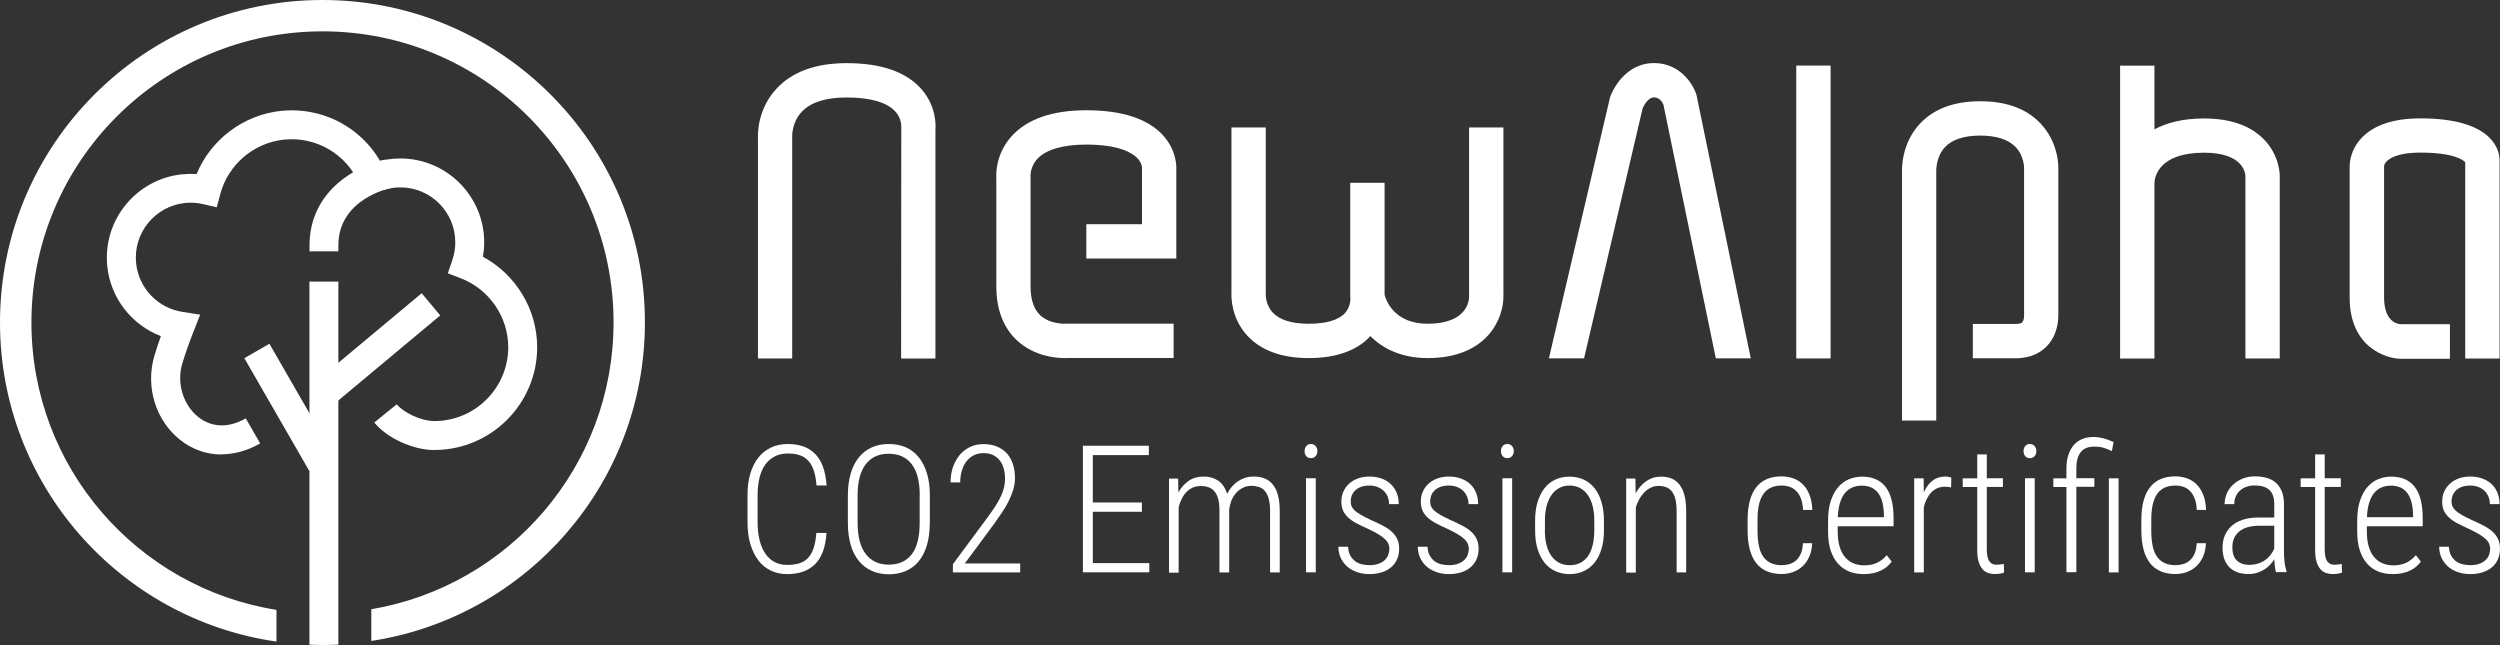 <?xml version="1.0" encoding="UTF-8"?>
<svg id="Ebene_2" data-name="Ebene 2" xmlns="http://www.w3.org/2000/svg" viewBox="0 0 277.52 71.6">
  <rect x="0" y="0" width="277.52" height="71.6" fill="#333333" stroke="none"/>
  <defs>
    <style>
      .cls-1 {
        fill: #fff;
      }
    </style>
  </defs>
  <g id="Ebene_1-2" data-name="Ebene 1">
    <path class="cls-1" d="m118.21,39.75c-1.05,0-3.4-.21-5.27-1.92-1.55-1.42-2.34-3.45-2.34-6.05v-11.96c-.04-.6-.04-2.76,1.68-4.68,1.72-1.92,4.52-2.9,8.31-2.9,3.99,0,6.86.95,8.54,2.81,1.43,1.59,1.48,3.31,1.45,3.84v9.81h-9.99v-3.81h6.18v-6.25h.01s0-.55-.55-1.11c-.54-.55-1.99-1.48-5.64-1.48-2.59,0-4.47.55-5.43,1.58-.82.88-.76,1.89-.76,1.94v.11s0,.07,0,.07v12.03c0,1.47.36,2.55,1.08,3.22,1.13,1.05,2.89.94,2.91.93h.15s11.74,0,11.74,0v3.81h-11.67c-.09,0-.24.01-.42.01Z"/>
    <path class="cls-1" d="m163.08,14.15v18.81c0,.31-.13,2.98-4.6,2.98-3.69,0-4.61-2.56-4.78-3.21v-12.44h-3.81v12.82h.13l-.12.02s.06.92-.61,1.64c-.72.77-2.1,1.17-4,1.17s-3.21-.42-3.98-1.22c-.83-.86-.8-1.98-.8-2V14.15s-3.81,0-3.81,0v18.4c-.02.53,0,2.82,1.79,4.74,1.52,1.63,3.81,2.46,6.8,2.46s5.36-.82,6.83-2.44c1.36,1.36,3.41,2.44,6.36,2.44,6.65,0,8.41-4.44,8.41-6.79V14.15h-3.81Z"/>
    <path class="cls-1" d="m214.95,46.68h-3.81v-27.42c-.03-.6-.05-3.32,1.96-5.5,1.54-1.67,3.8-2.52,6.71-2.52s5.11.81,6.66,2.42c2.05,2.12,2.03,4.77,2.02,5.06v16.3c0,.4-.03,2.1-1.26,3.39-.59.62-1.67,1.36-3.46,1.36h-4.77v-3.81h4.77c.2,0,.55-.02.7-.17.17-.17.22-.54.22-.69v-16.44c0-.05,0-1.4-.98-2.38-.81-.81-2.12-1.23-3.89-1.23s-3.1.43-3.9,1.27c-1.06,1.12-.98,2.73-.98,2.75v.13s0,27.47,0,27.47Z"/>
    <path class="cls-1" d="m271.95,39.83h-5.42c-1.59,0-5.7-1.23-5.7-6.79v-14.53c0-.43.07-1.87,1.33-3.2,1.36-1.44,3.56-2.17,6.54-2.17,8.35,0,8.77,3.84,8.77,4.61v22.05h-3.81v-21.79c-.21-.23-1.23-1.07-4.96-1.07-3.03,0-3.96.94-4.05,1.47l.02.11-.02-.06v14.55c0,2.9,1.7,2.98,1.9,2.98h5.41v3.81Z"/>
    <g>
      <path class="cls-1" d="m91.75,59.16c-.1,1.58-.53,2.73-1.27,3.47-.75.74-1.78,1.1-3.1,1.1-.68,0-1.29-.13-1.83-.4-.54-.26-1.01-.64-1.38-1.14s-.67-1.1-.88-1.81c-.21-.71-.31-1.51-.31-2.41v-3.02c0-.88.1-1.67.31-2.37.21-.7.5-1.29.89-1.78.39-.49.86-.86,1.41-1.12.55-.26,1.18-.39,1.88-.39.64,0,1.21.09,1.71.27.51.18.94.46,1.31.83.37.37.66.85.87,1.43.21.58.34,1.27.4,2.07h-1.12c-.05-.64-.15-1.19-.3-1.64-.15-.45-.35-.82-.61-1.1-.26-.28-.58-.49-.95-.62-.37-.13-.81-.19-1.3-.19-.55,0-1.03.1-1.45.31-.42.21-.77.51-1.06.9-.29.39-.5.88-.65,1.45-.14.57-.22,1.22-.22,1.94v3.04c0,.71.07,1.36.21,1.94.14.58.34,1.08.62,1.49.27.41.61.73,1.02.96.41.23.89.34,1.43.34.51,0,.97-.06,1.35-.18.39-.12.71-.32.97-.59.26-.28.47-.64.62-1.1s.25-1.01.3-1.68h1.12Z"/>
      <path class="cls-1" d="m103.21,58.04c0,.93-.1,1.75-.31,2.46-.21.71-.51,1.31-.9,1.79-.39.48-.87.84-1.43,1.09-.56.24-1.19.37-1.89.37s-1.32-.12-1.88-.37c-.56-.24-1.04-.61-1.44-1.09s-.71-1.07-.92-1.79-.32-1.53-.32-2.46v-3.03c0-.93.11-1.74.32-2.46s.52-1.31.91-1.79c.4-.48.87-.85,1.43-1.1.56-.25,1.19-.37,1.88-.37s1.33.12,1.9.37c.56.25,1.04.61,1.43,1.1.39.48.69,1.08.91,1.79s.32,1.53.32,2.46v3.03Zm-1.11-3.05c0-1.54-.3-2.69-.89-3.46-.59-.77-1.44-1.16-2.56-1.16s-1.93.39-2.54,1.16c-.6.77-.91,1.93-.91,3.46v3.05c0,1.54.31,2.7.92,3.48.61.78,1.46,1.16,2.55,1.16s1.97-.39,2.55-1.16c.58-.77.87-1.93.87-3.48v-3.05Z"/>
      <path class="cls-1" d="m113.23,63.54h-7.45v-.91l3.86-5.21c.36-.49.66-.93.91-1.32.25-.39.45-.76.6-1.1s.26-.65.32-.95c.06-.3.1-.59.1-.88,0-.42-.05-.8-.15-1.16s-.25-.66-.45-.91c-.2-.25-.45-.45-.75-.59s-.64-.21-1.03-.21c-.41,0-.77.08-1.09.24-.32.16-.59.39-.82.68-.22.29-.39.63-.51,1.03-.12.4-.18.83-.18,1.3h-1.07c0-.58.08-1.13.25-1.64.17-.51.41-.96.72-1.35.31-.39.69-.69,1.15-.92.45-.23.97-.34,1.55-.34.53,0,1.02.09,1.45.26.43.17.8.42,1.1.74s.53.72.69,1.19c.16.47.24,1,.24,1.58,0,.42-.06.85-.19,1.28-.13.43-.3.85-.51,1.28s-.46.85-.74,1.26c-.28.42-.57.83-.86,1.24l-3.27,4.42h6.15v.99Z"/>
      <path class="cls-1" d="m126.76,56.81h-5.45v5.7h6.27v1.02h-7.37v-14.05h7.32v1.04h-6.22v5.26h5.45v1.02Z"/>
      <path class="cls-1" d="m130.78,53.1l.03,1.56c.3-.53.68-.96,1.14-1.28s1.02-.48,1.66-.48,1.16.15,1.62.46c.45.31.78.79.99,1.46.14-.28.31-.53.51-.77.2-.24.42-.44.67-.61.25-.17.52-.3.82-.4.3-.1.62-.14.96-.14.46,0,.86.07,1.22.22.36.14.66.37.91.69.25.31.44.71.56,1.19.13.48.19,1.06.19,1.74v6.8h-1.07v-6.81c0-.55-.05-1-.15-1.36-.1-.36-.24-.65-.42-.86s-.4-.37-.66-.45c-.26-.08-.54-.13-.85-.13-.39,0-.73.09-1.02.26-.3.16-.55.37-.75.63-.21.25-.37.54-.48.85-.11.32-.18.62-.21.93v6.95h-1.08v-6.9c0-.51-.05-.95-.15-1.29-.1-.35-.24-.63-.42-.83-.18-.21-.4-.36-.66-.45s-.54-.13-.85-.13c-.35,0-.66.07-.93.2-.27.13-.51.31-.7.52-.2.22-.37.47-.5.75-.14.28-.24.58-.32.88v7.27h-1.07v-10.44h1.02Z"/>
      <path class="cls-1" d="m144.82,50.08c0-.22.06-.41.18-.56.12-.15.3-.23.52-.23s.4.08.53.23c.13.15.19.34.19.56s-.06.4-.19.55c-.13.15-.3.23-.53.23s-.4-.08-.52-.23c-.12-.15-.18-.34-.18-.55Zm1.24,13.45h-1.08v-10.44h1.08v10.44Z"/>
      <path class="cls-1" d="m154.24,60.97c0-.21-.04-.41-.12-.6-.08-.19-.21-.37-.4-.54-.18-.17-.42-.35-.72-.53s-.67-.37-1.11-.58c-.48-.21-.9-.42-1.27-.61s-.69-.41-.94-.64c-.25-.23-.45-.49-.58-.77-.13-.29-.2-.63-.2-1.02s.07-.75.22-1.09.35-.63.62-.88c.27-.25.6-.45.98-.59s.82-.22,1.29-.22c.51,0,.96.08,1.37.23.41.15.75.36,1.03.63.28.27.49.59.64.97.15.38.22.79.22,1.23h-1.07c0-.27-.05-.53-.14-.78-.1-.25-.24-.47-.42-.66-.19-.19-.42-.34-.69-.45-.27-.11-.58-.17-.94-.17s-.68.05-.94.15c-.26.1-.47.23-.64.4-.17.16-.29.35-.37.56-.08.21-.12.42-.12.63s.03.4.1.56.18.32.35.48c.17.15.4.31.69.48.29.16.66.36,1.12.57.48.21.92.42,1.3.62.39.2.71.42.98.66.27.24.47.51.62.82.14.3.22.66.22,1.08s-.08.82-.23,1.17c-.15.35-.37.64-.66.89-.29.24-.63.43-1.03.56s-.85.2-1.34.2c-.57,0-1.06-.08-1.5-.25-.43-.16-.79-.38-1.09-.66-.29-.28-.51-.6-.67-.96-.15-.37-.23-.76-.23-1.17h1.08c.02.41.1.75.26,1.01.15.26.34.47.56.63s.48.26.75.32c.28.06.55.09.82.09.35,0,.67-.05.94-.14.27-.09.5-.22.69-.38.18-.16.32-.34.41-.56s.14-.45.14-.69Z"/>
      <path class="cls-1" d="m163.06,60.97c0-.21-.04-.41-.12-.6-.08-.19-.21-.37-.4-.54-.18-.17-.42-.35-.72-.53s-.67-.37-1.11-.58c-.48-.21-.9-.42-1.27-.61s-.69-.41-.94-.64c-.25-.23-.45-.49-.58-.77-.13-.29-.2-.63-.2-1.02s.07-.75.22-1.09.35-.63.62-.88c.27-.25.6-.45.98-.59s.82-.22,1.29-.22c.51,0,.96.08,1.37.23.41.15.75.36,1.03.63.28.27.49.59.64.97.15.38.22.79.22,1.23h-1.07c0-.27-.05-.53-.14-.78-.1-.25-.24-.47-.42-.66-.19-.19-.42-.34-.69-.45-.27-.11-.58-.17-.94-.17s-.68.05-.94.15c-.26.1-.47.23-.64.4-.17.16-.29.35-.37.56-.08.21-.12.42-.12.63s.03.4.1.56.18.32.35.48c.17.15.4.31.69.48.29.16.66.36,1.12.57.48.21.92.42,1.3.62.39.2.71.42.98.66.27.24.47.51.62.82.14.3.22.66.22,1.08s-.08.82-.23,1.17c-.15.35-.37.64-.66.89-.29.24-.63.43-1.03.56s-.85.2-1.34.2c-.57,0-1.06-.08-1.5-.25-.43-.16-.79-.38-1.09-.66-.29-.28-.51-.6-.67-.96-.15-.37-.23-.76-.23-1.17h1.08c.02.41.1.75.26,1.01.15.26.34.47.56.63s.48.26.75.32c.28.06.55.09.82.09.35,0,.67-.05.94-.14.27-.09.5-.22.69-.38.18-.16.32-.34.41-.56s.14-.45.14-.69Z"/>
      <path class="cls-1" d="m166.62,50.08c0-.22.06-.41.18-.56.12-.15.3-.23.52-.23s.4.08.53.23c.13.15.19.34.19.56s-.06.4-.19.55c-.13.15-.3.23-.53.23s-.4-.08-.52-.23c-.12-.15-.18-.34-.18-.55Zm1.24,13.45h-1.08v-10.44h1.08v10.44Z"/>
      <path class="cls-1" d="m170.41,57.79c0-.79.09-1.49.28-2.09.19-.6.45-1.11.78-1.53.33-.42.74-.73,1.2-.94.47-.21.98-.32,1.55-.32s1.09.11,1.56.32.87.53,1.21.94c.33.41.59.92.78,1.53.18.6.28,1.3.28,2.09v1.08c0,.79-.09,1.49-.28,2.09-.18.6-.44,1.11-.78,1.52-.33.41-.74.72-1.2.93s-.98.32-1.55.32-1.09-.11-1.56-.32c-.47-.21-.87-.52-1.21-.93-.33-.41-.59-.91-.78-1.52-.19-.6-.28-1.3-.28-2.09v-1.08Zm1.08,1.08c0,.6.06,1.14.18,1.61.12.48.3.88.54,1.22.23.33.52.59.86.77.34.18.73.27,1.17.27.46,0,.87-.09,1.21-.27s.62-.44.85-.77.39-.74.51-1.22c.11-.48.17-1.01.17-1.61v-1.08c0-.59-.06-1.12-.18-1.6-.12-.48-.3-.89-.54-1.23-.23-.34-.52-.6-.86-.78-.34-.18-.73-.28-1.17-.28s-.82.09-1.15.28c-.34.18-.62.44-.86.78-.23.34-.41.75-.54,1.23-.12.48-.18,1.01-.18,1.6v1.08Z"/>
      <path class="cls-1" d="m181.54,53.1l.03,1.66c.31-.57.7-1.02,1.18-1.35s1.02-.5,1.64-.5c.44,0,.83.07,1.17.21.34.14.64.37.88.68.24.31.43.71.55,1.19.13.49.19,1.07.19,1.76v6.79h-1.06v-6.8c0-.53-.05-.98-.14-1.34-.09-.36-.23-.65-.4-.86s-.38-.37-.63-.46c-.25-.09-.53-.14-.83-.14s-.62.07-.88.2c-.27.13-.51.31-.72.53-.21.22-.4.47-.55.75-.15.28-.28.58-.38.89v7.25h-1.07v-10.44h1.02Z"/>
      <path class="cls-1" d="m197.77,62.74c.3,0,.58-.04.86-.12.28-.08.52-.21.74-.4.22-.19.39-.44.53-.75.14-.31.22-.7.24-1.17h1.03c-.03.56-.13,1.05-.32,1.48-.19.43-.43.78-.74,1.07-.31.29-.66.5-1.06.65-.4.15-.82.22-1.27.22-1.25,0-2.2-.41-2.83-1.22s-.95-2.01-.95-3.61v-1.18c0-1.6.32-2.8.95-3.61s1.57-1.22,2.82-1.22c.48,0,.92.08,1.33.23.41.15.76.38,1.06.69.3.31.54.69.72,1.16s.28,1.01.3,1.65h-1.03c-.02-.48-.09-.9-.22-1.24-.13-.34-.3-.63-.51-.84-.21-.22-.45-.38-.73-.48s-.58-.15-.91-.15c-.5,0-.91.09-1.25.26s-.62.42-.83.75c-.21.33-.37.73-.46,1.2-.1.47-.14,1.01-.14,1.62v1.18c0,.61.05,1.15.14,1.63.09.48.25.88.46,1.2.21.33.49.57.83.74.34.17.77.26,1.27.26Z"/>
      <path class="cls-1" d="m206.88,63.73c-.58,0-1.11-.09-1.59-.28-.48-.19-.9-.48-1.25-.87-.35-.39-.62-.88-.82-1.47-.19-.59-.29-1.29-.29-2.1v-1.19c0-.88.1-1.62.31-2.24s.48-1.13.83-1.52c.34-.4.74-.69,1.2-.87.45-.18.93-.28,1.43-.28,1.15,0,2.02.38,2.61,1.13.59.76.89,1.91.89,3.47v.91h-6.2v.59c0,.64.07,1.19.21,1.66.14.47.34.86.6,1.17.26.31.57.54.93.69.36.15.76.23,1.2.23.54,0,1.01-.09,1.41-.28.4-.18.76-.47,1.09-.85l.56.71c-.14.19-.31.37-.5.54-.19.17-.41.32-.67.44-.25.13-.54.23-.86.3-.32.07-.68.11-1.08.11Zm-.18-9.82c-.38,0-.73.06-1.05.19s-.59.33-.83.61c-.23.28-.42.64-.56,1.09s-.23.98-.25,1.61h5.12v-.28c-.01-.51-.07-.96-.17-1.36-.1-.4-.25-.74-.45-1.01s-.45-.49-.75-.63c-.3-.14-.66-.22-1.06-.22Z"/>
      <path class="cls-1" d="m216.57,54.1c-.11-.02-.22-.04-.32-.05-.11-.01-.22-.02-.35-.02-.32,0-.6.06-.85.17-.25.11-.48.27-.67.47-.19.2-.36.45-.5.73-.14.28-.25.59-.32.93v7.21h-1.07v-10.44h1.05l.02,1.56c.24-.55.55-.98.95-1.29.39-.31.87-.47,1.45-.47.12,0,.24.01.37.04.13.03.22.05.28.09l-.02,1.07Z"/>
      <path class="cls-1" d="m220.55,50.43v2.66h1.79v.96h-1.79v6.94c0,.36.03.65.09.87.06.22.14.39.25.52s.22.2.35.25c.13.04.27.06.42.06s.28-.01.42-.03c.13-.02.25-.04.36-.06l.03.96c-.12.05-.27.09-.46.12s-.39.04-.59.04c-.28,0-.53-.05-.77-.13-.23-.09-.44-.24-.61-.45-.17-.21-.31-.49-.41-.84-.1-.35-.14-.79-.14-1.31v-6.93h-1.61v-.96h1.61v-2.66h1.07Z"/>
      <path class="cls-1" d="m224.63,50.08c0-.22.06-.41.18-.56.12-.15.3-.23.52-.23s.4.08.53.23c.13.15.19.34.19.56s-.06.4-.19.55c-.13.15-.3.23-.53.23s-.4-.08-.52-.23c-.12-.15-.18-.34-.18-.55Zm1.24,13.45h-1.08v-10.44h1.08v10.44Z"/>
      <path class="cls-1" d="m229.39,63.54v-9.48h-1.45v-.96h1.45v-1.09c0-.56.07-1.06.21-1.49.14-.43.34-.8.59-1.1.26-.3.57-.52.94-.68.37-.15.78-.23,1.24-.23.37,0,.74.05,1.11.14.37.1.75.24,1.14.42l-.18,1.01c-.28-.14-.57-.26-.88-.36-.31-.1-.68-.14-1.1-.14-.66,0-1.16.2-1.48.61-.33.41-.49,1.01-.49,1.8v1.09h2v.96h-2v9.48h-1.08Zm5.79,0h-1.08v-10.44h1.08v10.44Z"/>
      <path class="cls-1" d="m241.48,62.74c.3,0,.58-.04.86-.12.28-.08.52-.21.74-.4.22-.19.39-.44.53-.75.14-.31.22-.7.24-1.17h1.03c-.03.56-.13,1.05-.32,1.48-.19.43-.43.78-.74,1.07-.31.29-.66.5-1.06.65-.4.15-.82.22-1.27.22-1.25,0-2.2-.41-2.83-1.22s-.95-2.01-.95-3.61v-1.18c0-1.6.32-2.8.95-3.61s1.57-1.22,2.82-1.22c.48,0,.92.08,1.33.23.41.15.76.38,1.06.69.3.31.54.69.72,1.16s.28,1.01.3,1.65h-1.03c-.02-.48-.09-.9-.22-1.24-.13-.34-.3-.63-.51-.84-.21-.22-.45-.38-.73-.48s-.58-.15-.91-.15c-.5,0-.91.09-1.25.26s-.62.42-.83.75c-.21.33-.37.73-.46,1.2-.1.47-.14,1.01-.14,1.62v1.18c0,.61.05,1.15.14,1.63.09.48.25.88.46,1.2.21.33.49.57.83.74.34.17.77.26,1.27.26Z"/>
      <path class="cls-1" d="m252.66,63.54c-.05-.17-.09-.39-.13-.65-.03-.26-.05-.53-.07-.8-.13.22-.3.43-.48.62-.19.2-.4.37-.64.52s-.51.27-.81.36c-.3.09-.61.13-.96.13-.43,0-.82-.06-1.17-.18-.35-.12-.65-.31-.9-.55-.25-.24-.44-.55-.58-.92-.13-.37-.2-.79-.2-1.28s.08-.93.25-1.34c.17-.41.42-.76.75-1.06.33-.3.74-.53,1.24-.69.5-.17,1.07-.25,1.73-.25h1.77v-1.46c0-.75-.18-1.28-.55-1.61-.37-.33-.91-.49-1.63-.49-.33,0-.64.05-.92.15-.28.1-.52.25-.72.43-.2.18-.35.4-.46.66-.11.25-.16.53-.16.83h-1.07c0-.41.08-.8.24-1.17.16-.37.39-.7.69-.98s.65-.51,1.07-.68c.42-.17.88-.25,1.39-.25.47,0,.9.06,1.29.17.39.11.73.29,1.01.54s.5.57.66.96c.16.4.24.88.24,1.44v5.33c0,.18,0,.37.02.56s.03.38.05.56c.02.18.05.36.09.52.04.16.08.31.12.43v.12h-1.14Zm-2.94-.84c.33,0,.65-.05.94-.14.29-.09.55-.22.79-.39.23-.16.43-.36.6-.57.17-.22.31-.45.41-.7v-2.54h-1.61c-1.01,0-1.77.21-2.28.64s-.76,1-.76,1.72.17,1.19.51,1.51c.34.32.81.48,1.4.48Z"/>
      <path class="cls-1" d="m258.06,50.43v2.66h1.79v.96h-1.79v6.94c0,.36.03.65.09.87.06.22.14.39.25.52s.22.2.35.25c.13.04.27.06.42.06s.28-.01.42-.03c.13-.02.25-.04.36-.06l.03.96c-.12.05-.27.09-.46.12s-.39.04-.59.04c-.28,0-.53-.05-.77-.13-.23-.09-.44-.24-.61-.45-.17-.21-.31-.49-.41-.84-.1-.35-.14-.79-.14-1.31v-6.93h-1.61v-.96h1.61v-2.66h1.07Z"/>
      <path class="cls-1" d="m265.62,63.73c-.58,0-1.11-.09-1.59-.28-.48-.19-.9-.48-1.25-.87-.35-.39-.62-.88-.82-1.47-.19-.59-.29-1.29-.29-2.1v-1.19c0-.88.1-1.62.31-2.24s.48-1.13.83-1.52c.34-.4.74-.69,1.2-.87.45-.18.93-.28,1.43-.28,1.15,0,2.02.38,2.61,1.13.59.76.89,1.91.89,3.47v.91h-6.2v.59c0,.64.07,1.19.21,1.66.14.47.34.86.6,1.17.26.31.57.54.93.69.36.15.76.23,1.2.23.54,0,1.01-.09,1.41-.28.4-.18.76-.47,1.09-.85l.56.71c-.14.19-.31.37-.5.54-.19.17-.41.32-.67.44-.25.13-.54.23-.86.3-.32.07-.68.11-1.08.11Zm-.18-9.82c-.38,0-.73.06-1.05.19s-.59.33-.83.61c-.23.28-.42.64-.56,1.09s-.23.98-.25,1.61h5.12v-.28c-.01-.51-.07-.96-.17-1.36-.1-.4-.25-.74-.45-1.01s-.45-.49-.75-.63c-.3-.14-.66-.22-1.06-.22Z"/>
      <path class="cls-1" d="m276.44,60.97c0-.21-.04-.41-.12-.6-.08-.19-.21-.37-.4-.54-.18-.17-.42-.35-.72-.53s-.67-.37-1.11-.58c-.48-.21-.9-.42-1.27-.61s-.69-.41-.94-.64c-.25-.23-.45-.49-.58-.77-.13-.29-.2-.63-.2-1.02s.07-.75.22-1.09.35-.63.62-.88c.27-.25.6-.45.98-.59s.82-.22,1.29-.22c.51,0,.96.08,1.37.23.41.15.75.36,1.03.63.28.27.49.59.64.97.15.38.22.79.22,1.23h-1.07c0-.27-.05-.53-.14-.78-.1-.25-.24-.47-.42-.66-.19-.19-.42-.34-.69-.45-.27-.11-.58-.17-.94-.17s-.68.05-.94.15c-.26.1-.47.23-.64.4-.17.16-.29.35-.37.56-.08.21-.12.42-.12.63s.03.4.1.56.18.32.35.48c.17.15.4.31.69.48.29.16.66.36,1.12.57.48.21.92.42,1.3.62.39.2.71.42.98.66.27.24.47.51.62.82.14.3.22.66.22,1.08s-.08.82-.23,1.17c-.15.35-.37.64-.66.89-.29.24-.63.43-1.03.56s-.85.2-1.34.2c-.57,0-1.06-.08-1.5-.25-.43-.16-.79-.38-1.09-.66-.29-.28-.51-.6-.67-.96-.15-.37-.23-.76-.23-1.17h1.08c.02.41.1.75.26,1.01.15.26.34.47.56.63s.48.26.75.32c.28.06.55.09.82.09.35,0,.67-.05.94-.14.27-.09.5-.22.69-.38.18-.16.32-.34.41-.56s.14-.45.14-.69Z"/>
    </g>
    <path class="cls-1" d="m175.84,39.79l6.51-27.78c.13-.29.6-1.2,1.25-1.2s.95.57,1.05.79l5.82,28.18h3.88l-5.99-29.07-.06-.24c-.43-1.29-1.9-3.47-4.7-3.47s-4.36,2.38-4.87,3.79l-6.79,28.99h3.9Z"/>
    <path class="cls-1" d="m84.13,39.79h3.81V15.14c0-.06-.05-1.58,1.09-2.76,1-1.04,2.67-1.56,4.95-1.56,2.6,0,4.47.53,5.4,1.55.74.8.67,1.72.67,1.72l-.02,25.71h3.81V14.42c.05-.62.07-2.67-1.55-4.52-1.68-1.92-4.47-2.89-8.3-2.89-3.41,0-6.02.94-7.76,2.8-2.1,2.23-2.11,4.92-2.09,5.47v24.52Z"/>
    <path class="cls-1" d="m239.16,39.79v-19.48c.02-.58.41-3.36,5.5-3.36,4.28,0,4.58,2.18,4.6,2.59v20.25h3.81v-20.23c0-.24-.03-2.35-1.8-4.13-1.5-1.51-3.73-2.28-6.61-2.28-2.35,0-4.14.48-5.5,1.21v-7.07h-3.81v32.51h3.81Z"/>
    <rect class="cls-1" x="199.4" y="7.28" width="3.81" height="32.51"/>
    <path class="cls-1" d="m34.35,71.56c.48.02.96.04,1.45.04.59,0,1.18-.02,1.76-.04V31.26h-3.21v40.3Z"/>
    <path class="cls-1" d="m48.22,49.96c-2.36,0-5.29-1.34-6.67-3.06l2.49-2.02c.71.88,2.65,1.86,4.18,1.86,4.52,0,8.2-3.68,8.2-8.2,0-3.36-2.12-6.44-5.27-7.65l-1.44-.55.5-1.46c.22-.65.33-1.32.33-1.98,0-3.37-2.74-6.1-6.1-6.1-.63,0-1.26.1-1.85.29l-.98-3.06c.91-.29,1.86-.44,2.83-.44,5.13,0,9.31,4.18,9.31,9.31,0,.54-.05,1.07-.14,1.6,3.65,1.97,6.02,5.84,6.02,10.04,0,6.29-5.12,11.41-11.41,11.41Z"/>
    <path class="cls-1" d="m37.57,27.9h-3.21v-.65c0-6.25,5.53-8.97,8.46-9.54l.61,3.15-.31-1.57.31,1.57c-.24.05-5.87,1.24-5.87,6.39v.65Z"/>
    <path class="cls-1" d="m24.58,50.45c-1.64,0-3.22-.54-4.57-1.61-2.74-2.16-3.89-5.92-2.87-9.35.23-.78.48-1.51.72-2.18-3.23-1.23-5.58-4.2-5.95-7.74-.53-5.11,3.2-9.69,8.3-10.22.53-.05,1.07-.06,1.61-.02,1.58-3.83,5.19-6.58,9.37-7.02,5.01-.51,9.68,2.24,11.66,6.86l-2.95,1.26c-1.42-3.32-4.79-5.3-8.38-4.93-3.35.35-6.19,2.77-7.06,6.02l-.4,1.49-1.51-.35c-.67-.15-1.34-.2-2-.13-3.35.35-5.79,3.35-5.44,6.69.28,2.75,2.39,4.97,5.13,5.4l1.98.31-.73,1.86c-.42,1.07-.86,2.24-1.26,3.59-.64,2.15.1,4.58,1.79,5.92,1.5,1.18,3.37,1.23,5.26.14l1.6,2.78c-1.4.81-2.86,1.21-4.28,1.21Z"/>
    <rect class="cls-1" x="30.51" y="38" width="3.21" height="14.44" transform="translate(-18.28 22.06) rotate(-29.94)"/>
    <rect class="cls-1" x="34.34" y="37.07" width="15.27" height="3.21" transform="translate(-15.03 35.88) rotate(-39.85)"/>
    <path class="cls-1" d="m35.8,0C16.03,0,0,16.03,0,35.8c0,18.03,13.34,32.93,30.69,35.42v-3.52c-15.42-2.45-27.2-15.79-27.2-31.89C3.48,17.95,17.95,3.48,35.8,3.48s32.31,14.47,32.31,32.31c0,16-11.63,29.26-26.89,31.84v3.52c17.19-2.62,30.37-17.44,30.37-35.37C71.6,16.03,55.57,0,35.8,0Z"/>
  </g>
</svg>